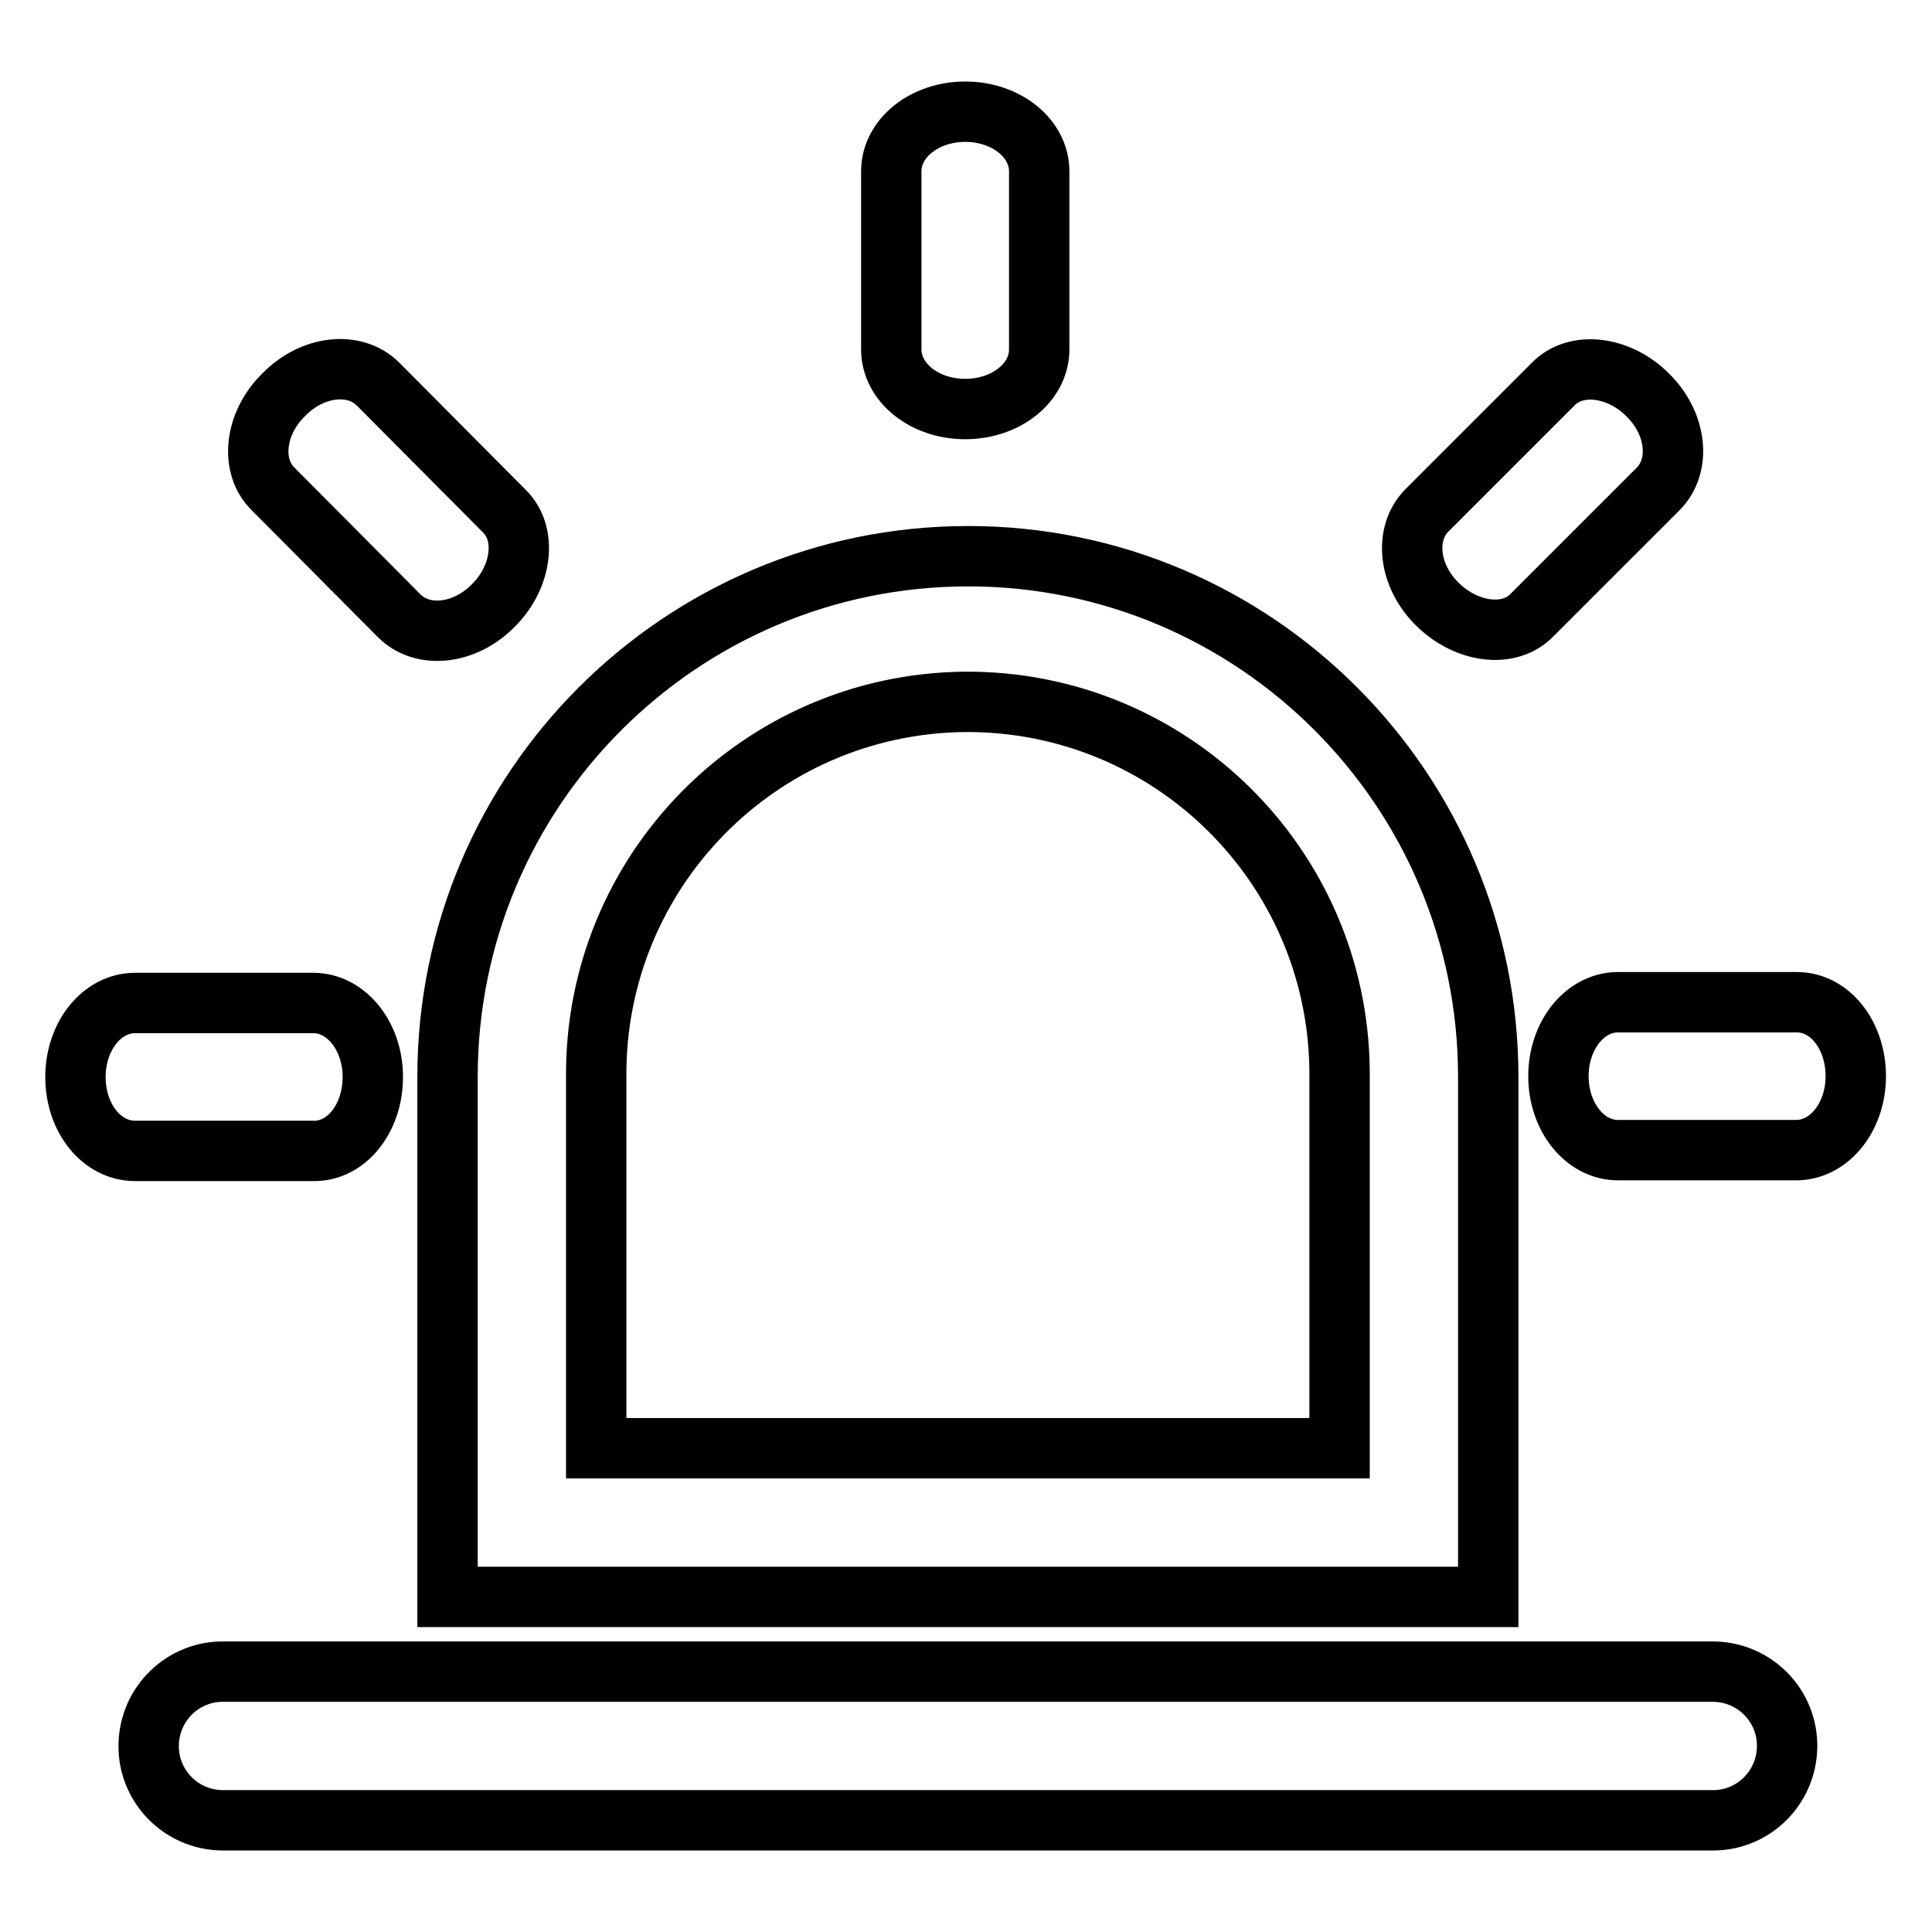 <?xml version="1.0" encoding="utf-8"?>
<!-- Svg Vector Icons : http://www.onlinewebfonts.com/icon -->
<!DOCTYPE svg PUBLIC "-//W3C//DTD SVG 1.1//EN" "http://www.w3.org/Graphics/SVG/1.1/DTD/svg11.dtd">
<svg version="1.1" xmlns="http://www.w3.org/2000/svg" xmlns:xlink="http://www.w3.org/1999/xlink" x="0px" y="0px" viewBox="0 0 256 256" enable-background="new 0 0 256 256" xml:space="preserve">
<g> <path stroke-width="8" fill-opacity="0" stroke="#000000"  d="M59.3,211.6h137.9v-68.9c0-38.1-30.9-69-68.9-69c-38.1,0-69,30.9-69,69L59.3,211.6z M79,142.7 c-0.2-27.2,21.6-49.4,48.8-49.7c27.2-0.2,49.4,21.6,49.7,48.8c0,0.3,0,0.6,0,0.9v49.2H79V142.7z M127.9,54.2c5.4,0,9.8-3.5,9.8-7.9 V22.7c0-4.4-4.4-7.9-9.8-7.9c-5.4,0-9.8,3.5-9.8,7.9v23.6C118.1,50.7,122.5,54.2,127.9,54.2z M203,81.5l16.7-16.7 c3.1-3.1,2.5-8.7-1.4-12.5c-3.8-3.8-9.5-4.5-12.5-1.4l-16.7,16.7c-3.1,3.1-2.5,8.7,1.4,12.5C194.4,83.9,200,84.6,203,81.5z  M226.7,221.5h-197c-5.4-0.1-9.9,4.2-10,9.7c-0.1,5.4,4.2,9.9,9.7,10c0.1,0,0.3,0,0.4,0h197c5.4,0.1,9.9-4.2,10-9.7 c0.1-5.4-4.2-9.9-9.7-10C227,221.5,226.8,221.5,226.7,221.5L226.7,221.5z M238.1,132.8h-23.7c-4.4,0-7.9,4.4-7.9,9.8 s3.5,9.8,7.9,9.8h23.6c4.4,0,7.9-4.4,7.9-9.8S242.5,132.8,238.1,132.8L238.1,132.8z M52.9,81.6c3.1,3.1,8.7,2.5,12.5-1.4 c3.8-3.8,4.5-9.5,1.4-12.5L50.1,50.9c-3.1-3.1-8.7-2.5-12.5,1.4c-3.9,3.8-4.5,9.5-1.4,12.5L52.9,81.6z M49.4,142.7 c0-5.4-3.5-9.8-7.9-9.8H17.9c-4.4,0-7.9,4.4-7.9,9.8c0,5.5,3.5,9.8,7.9,9.8h23.6C45.9,152.6,49.4,148.2,49.4,142.7z"/></g>
</svg>